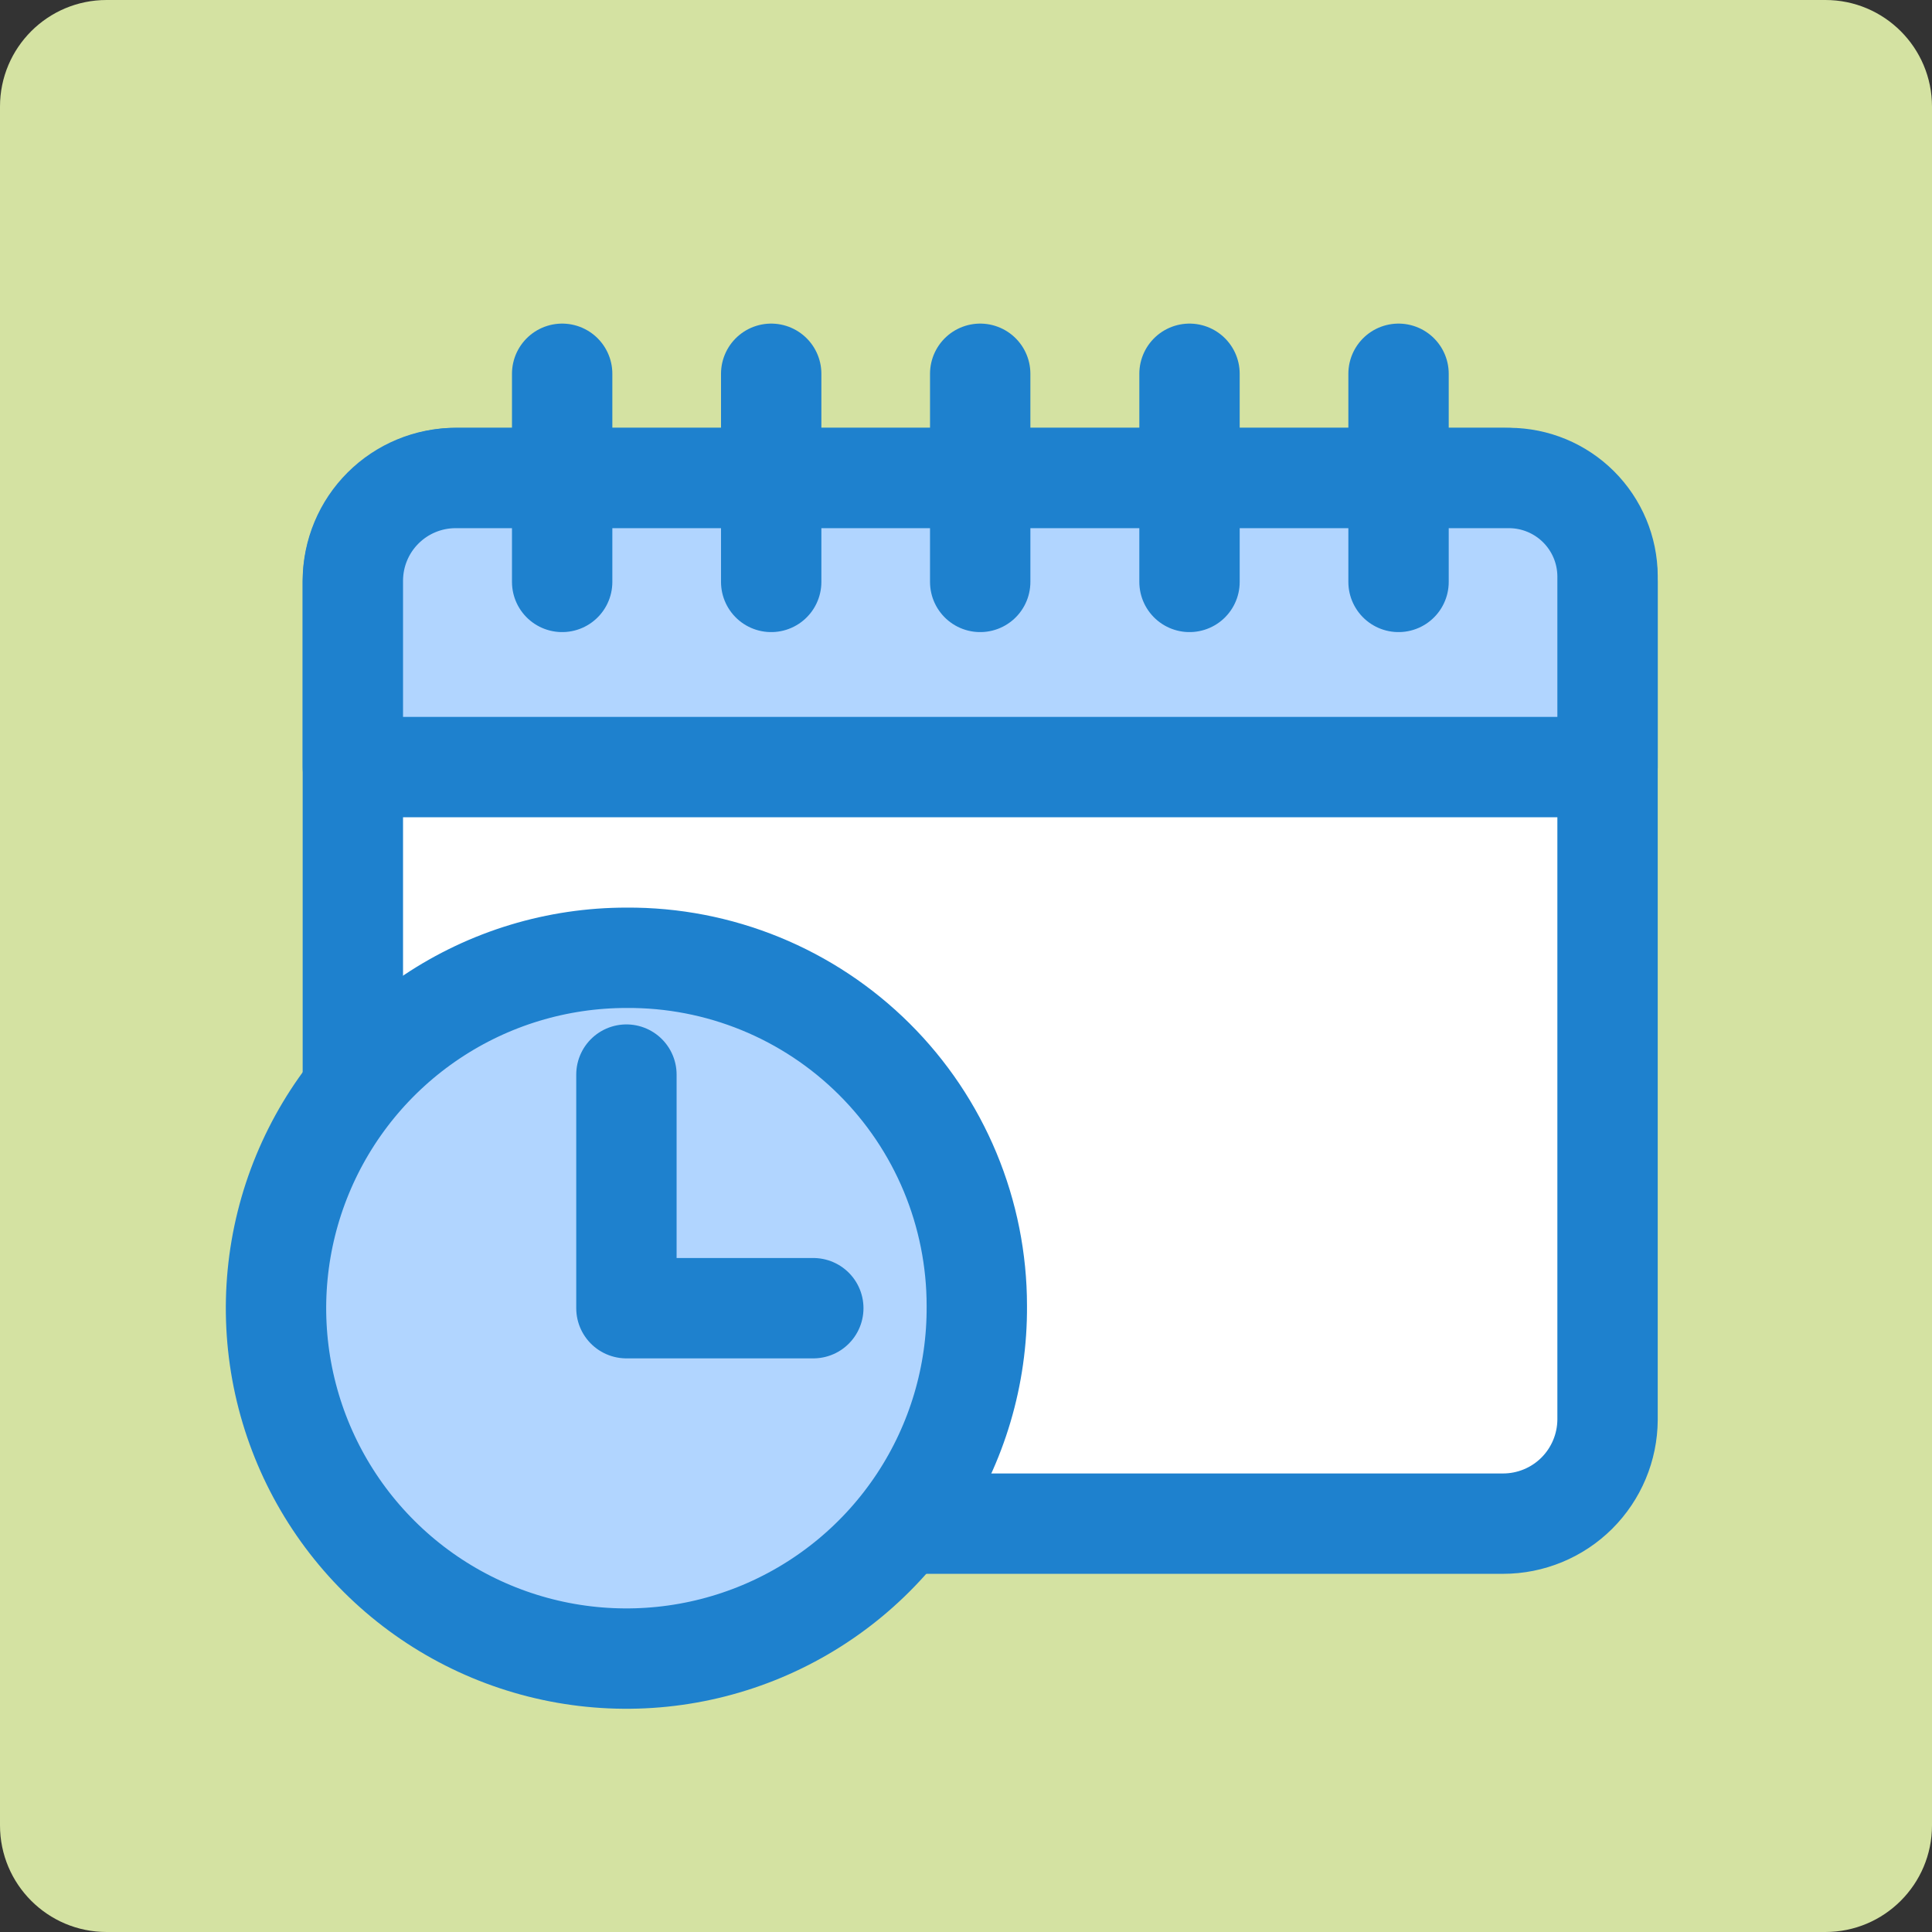<svg width="77" height="77" viewBox="0 0 77 77" fill="none" xmlns="http://www.w3.org/2000/svg">
<rect x="0" y="0" width="77" height="77" fill="#333333" stroke="none"/>
<path d="M72.751 3.94348e-07H4.249C1.903 -0.001 0.001 1.9 0 4.246V4.25V72.75C0 75.098 1.902 77 4.249 77H72.751C75.098 77 77 75.097 77 72.75V4.25C77 1.903 75.099 3.94348e-07 72.751 3.94348e-07Z" fill="#D4E2A2"/>
<path d="M16.56 19.55H60.942C62.045 19.55 62.939 20.444 62.939 21.547V29.95C62.939 31.052 62.045 31.947 60.942 31.947H16.56C15.457 31.947 14.563 31.052 14.563 29.95V21.547C14.563 20.444 15.457 19.55 16.56 19.55Z" fill="#B1D5FF" stroke="#1E81CE"/>
<path d="M15.609 29.362H62.253C63.525 29.362 64.5 30.321 64.5 31.435V57.945C64.5 59.059 63.525 60.017 62.253 60.017H15.609C14.337 60.017 13.362 59.059 13.362 57.945V31.435C13.362 30.321 14.337 29.362 15.609 29.362Z" stroke="#1E81CE"/>
<path d="M14.063 43.15V23.192C14.065 22.645 14.174 22.105 14.385 21.601C14.596 21.096 14.904 20.639 15.292 20.254C15.68 19.869 16.14 19.565 16.646 19.358C17.152 19.152 17.694 19.047 18.24 19.05H59.904C60.449 19.049 60.99 19.154 61.494 19.362C61.999 19.569 62.457 19.874 62.844 20.258C63.231 20.643 63.538 21.1 63.748 21.603C63.958 22.107 64.067 22.646 64.069 23.192V56.583C64.063 57.684 63.621 58.737 62.841 59.514C62.06 60.29 61.004 60.725 59.904 60.725H35.531" fill="white"/>
<path d="M14.063 43.15V23.192C14.065 22.645 14.174 22.105 14.385 21.601C14.596 21.096 14.904 20.639 15.292 20.254C15.68 19.869 16.14 19.565 16.646 19.358C17.152 19.152 17.694 19.047 18.24 19.05H59.904C60.449 19.049 60.99 19.154 61.494 19.362C61.999 19.569 62.457 19.874 62.844 20.258C63.231 20.643 63.538 21.1 63.748 21.603C63.958 22.107 64.067 22.646 64.069 23.192V56.583C64.063 57.684 63.621 58.737 62.841 59.514C62.06 60.29 61.004 60.725 59.904 60.725H35.531" stroke="#1E81CE" stroke-width="4" stroke-linecap="round" stroke-linejoin="round"/>
<path d="M64.069 30.573H14.063V23.122C14.07 22.042 14.502 21.008 15.267 20.246C16.032 19.483 17.067 19.053 18.147 19.05H60.149C61.185 19.053 62.179 19.466 62.913 20.198C63.647 20.93 64.063 21.922 64.069 22.959V30.573Z" fill="#B1D5FF" stroke="#1E81CE" stroke-width="4" stroke-linecap="round" stroke-linejoin="round"/>
<path d="M22.405 14.897V23.192" stroke="#1E81CE" stroke-width="4" stroke-linecap="round" stroke-linejoin="round"/>
<path d="M30.736 14.897V23.192" stroke="#1E81CE" stroke-width="4" stroke-linecap="round" stroke-linejoin="round"/>
<path d="M39.066 14.897V23.192" stroke="#1E81CE" stroke-width="4" stroke-linecap="round" stroke-linejoin="round"/>
<path d="M47.408 14.897V23.192" stroke="#1E81CE" stroke-width="4" stroke-linecap="round" stroke-linejoin="round"/>
<path d="M55.739 14.897V23.192" stroke="#1E81CE" stroke-width="4" stroke-linecap="round" stroke-linejoin="round"/>
<path d="M38.931 52.042C38.95 54.809 38.147 57.519 36.623 59.828C35.1 62.137 32.925 63.942 30.374 65.014C27.823 66.085 25.012 66.375 22.296 65.846C19.58 65.317 17.083 63.994 15.121 62.043C13.158 60.093 11.82 57.604 11.274 54.892C10.729 52.179 11.001 49.366 12.057 46.809C13.113 44.252 14.904 42.066 17.204 40.528C19.504 38.99 22.209 38.171 24.976 38.173C26.804 38.161 28.617 38.512 30.31 39.204C32.002 39.896 33.541 40.916 34.838 42.205C36.135 43.494 37.164 45.026 37.867 46.715C38.569 48.403 38.931 50.214 38.931 52.042Z" fill="#B1D5FF" stroke="#1E81CE" stroke-width="4" stroke-linecap="round" stroke-linejoin="round"/>
<path d="M24.966 42.828V52.138H32.414" stroke="#1E81CE" stroke-width="4" stroke-linecap="round" stroke-linejoin="round"/>
</svg>
